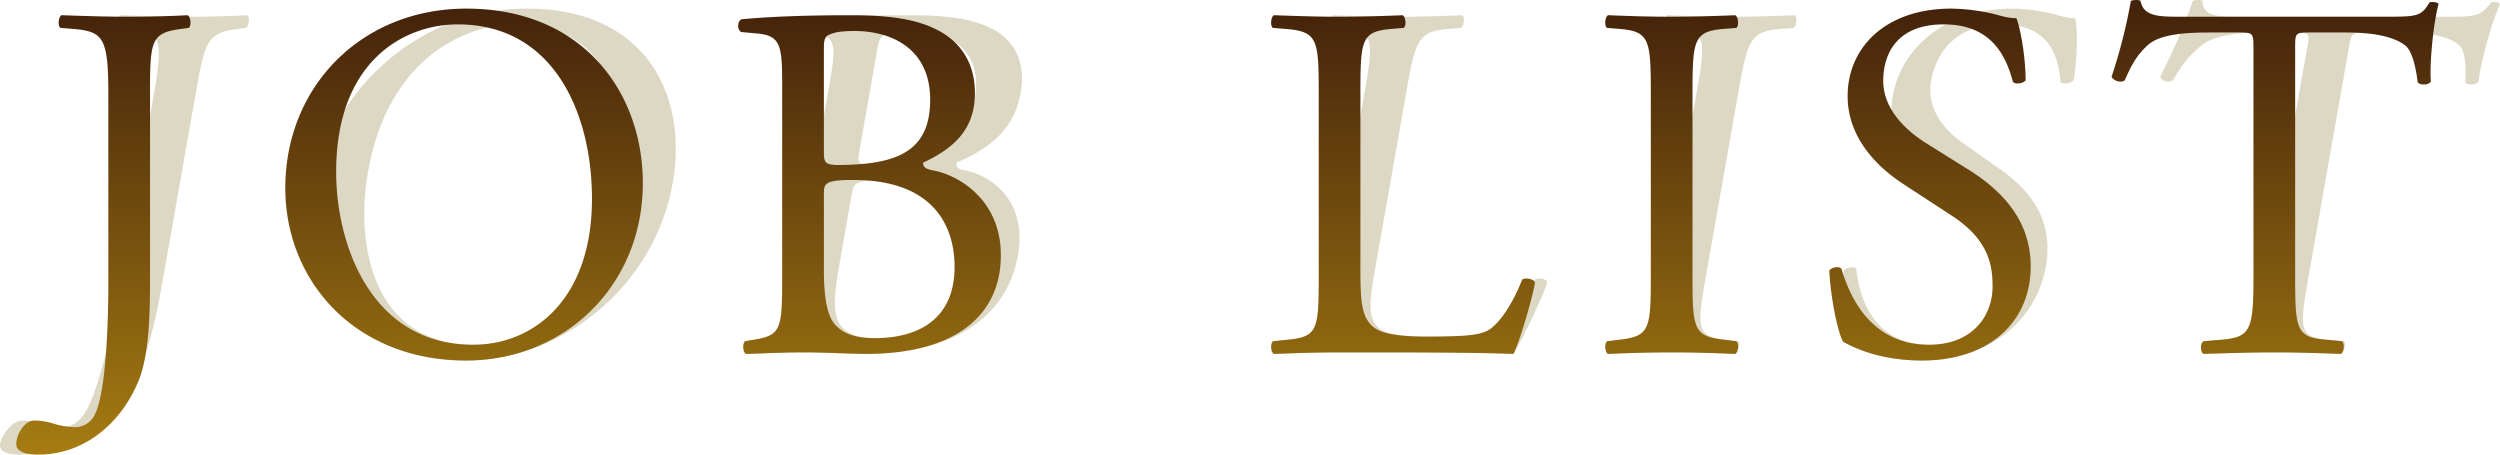 <svg id="txt__job01.svg" xmlns="http://www.w3.org/2000/svg" xmlns:xlink="http://www.w3.org/1999/xlink" width="884.84" height="160.91" viewBox="0 0 884.84 160.91">
  <defs>
    <style>
      .cls-1 {
        fill: #ddd8c4;
      }

      .cls-1, .cls-2 {
        fill-rule: evenodd;
      }

      .cls-2 {
        fill: url(#linear-gradient);
      }
    </style>
    <linearGradient id="linear-gradient" x1="1709.67" y1="4847.78" x2="1709.67" y2="5008.69" gradientUnits="userSpaceOnUse">
      <stop offset="0" stop-color="#42210b"/>
      <stop offset="1" stop-color="#a67c11"/>
    </linearGradient>
  </defs>
  <path id="JOB_LIST_のコピー_2" data-name="JOB LIST のコピー 2" class="cls-1" d="M1317.72,4949.1c-1.72,9.72-7.02,36.72-12.65,45.18-1.7,2.52-4.24,4.68-8.02,4.68a25.407,25.407,0,0,1-7.34-1.26,20.557,20.557,0,0,0-6.47-1.08c-3.78,0-7.4,5.22-7.94,8.28-0.63,3.6,4.91,3.78,7.07,3.78,16.74,0,31.55-11.52,40.03-25.92,4.88-8.28,7.79-20.7,10.3-34.92l11.78-66.78c3.36-19.08,4.16-21.6,15.04-23.04l2.76-.36c1.21-.72,1.42-3.96.43-4.49-7.26.36-13.41,0.53-20.61,0.53-7.56,0-13.65-.17-24.02-0.54-1.18.54-2.11,3.78-1.16,4.5l4.44,0.36c10.46,0.9,11.88,3.06,8.36,23.04Zm122.08,26.28c34.74,0,67.12-26.46,73.53-62.82,5.59-31.68-9.99-61.73-51.57-61.73-37.08,0-68.93,27.53-75.28,63.53C1380.77,4946.76,1399.84,4975.38,1439.8,4975.38Zm3.32-5.58c-35.45,0-42.32-34.56-37.62-61.2,6.95-39.42,33.5-52.19,52.22-52.19,34.38,0,41.87,32.03,36.63,61.73C1488.1,4953.6,1464.72,4969.8,1443.12,4969.8Zm113.73-24.3c-3.33,18.9-4.04,20.88-13.87,22.5l-3.33.54c-1.27,1.08-1.42,3.96-.43,4.5,6.69-.18,12.87-0.54,20.79-0.54,7.56,0,16.28.54,21.5,0.54,32.4,0,50.36-14.04,54.04-34.92,3.39-19.26-9.42-28.26-18.82-30.06-1.92-.36-3.26-0.9-2.94-2.7,11.68-5.04,20.42-11.7,22.7-24.66,2.03-11.52-2.64-18.72-9.71-22.5-7.37-4.13-18.01-5.03-29.35-5.03-16.74,0-29.07.53-38.95,1.43-1.57.72-2.22,3.42-.97,4.5l5.66,0.54c7.97,0.72,8.09,4.14,5.74,17.46Zm19.93-29.34c0.64-3.6,1.55-4.68,11.27-4.68,28.62,0,32.9,16.56,30.39,30.78-3.17,18-16.68,25.2-32.7,25.2-5.4,0-10.64-.9-13.33-5.04-2.72-3.96-1.47-13.14-.32-19.62Zm9.11-51.66c0.57-3.24,1.45-4.14,3.35-4.68,1.74-.72,4.51-1.07,8.47-1.07,13.68,0,25.64,6.65,22.53,24.29-2.98,16.92-13.83,22.32-32.32,23.04-9.24.36-9.36,0-8.47-5.04Zm160.86,81c-3.33,18.9-4.14,21.42-14.77,22.5l-5.49.54c-1.27,1.08-1.42,3.96-.44,4.5,10.15-.36,15.94-0.54,23.5-0.54h16.56c18.54,0,35.61.18,44.72,0.54,3.38-4.86,11.66-23.22,12-25.2,0.23-1.26-3.07-1.98-4.31-1.08-5.21,9.18-11.04,15.66-15.02,17.82-3.16,1.62-7.07,2.34-22.37,2.34-14.22,0-17.26-2.16-18.89-4.14-2.63-3.42-2.35-8.1-.35-19.44l11.05-62.64c3.33-18.9,4.2-21.78,14.97-22.68l4.39-.36c1.2-.72,1.42-3.96.43-4.49-9.06.36-15.21,0.53-22.23,0.53-7.2,0-13.29-.17-23.31-0.54-1.17.54-2.1,3.78-1.15,4.5l4.44,0.36c11.18,0.9,11.03,3.78,7.7,22.68Zm117.6-.36c-3.36,19.08-4.17,21.6-15.01,22.86l-4.59.54c-1.27,1.08-1.42,3.96-.44,4.5,9.07-.36,15.22-0.54,22.78-0.54,7.2,0,13.29.18,22.22,0.54,1.18-.54,2.11-3.78,1.16-4.5l-4.41-.54c-10.4-1.26-10.31-3.78-6.95-22.86l11.3-64.08c3.36-19.08,4.26-22.14,15.04-23.04l4.57-.36c1.2-.72,1.41-3.96.43-4.49-9.06.36-15.22,0.53-22.41,0.53-7.56,0-13.65-.17-22.59-0.54-1.17.54-2.11,3.78-1.15,4.5l4.43,0.36c10.46,0.9,10.29,3.96,6.92,23.04Zm135-3.06c3.01-17.1-6.3-27.54-16.41-34.56l-12.81-9c-5.93-4.14-13.24-11.7-11.39-22.14,1.46-8.28,7.3-19.97,24.94-19.97,17.28,0,20.07,11.69,20.89,20.33,0.71,1.08,3.69.54,4.6-.54,1.33-7.56,1.49-17.64.63-21.96a22.491,22.491,0,0,1-6.11-1.07,64.215,64.215,0,0,0-16.33-2.34c-23.4,0-39.16,13.85-42.18,30.95-2.6,14.76,6.03,25.02,13.98,30.96l15.14,11.16c11.64,8.46,11.71,17.28,10.31,25.2-1.9,10.8-11.03,20.7-26.15,20.7-20.88,0-25.15-17.64-26.23-26.82-0.53-1.08-3.29-.72-4.41.54-1.13,8.46-1.05,21.24.41,25.2,3.08,1.98,11.79,6.66,26.91,6.66C1978.54,4975.38,1995.86,4961.88,1999.35,4942.08Zm107.12-76.68c1.05-5.94.9-6.12,6.3-6.12h12.78c9.9,0,16.48,1.44,20.08,4.5,2.35,1.98,2.44,8.64,2.19,13.14,0.71,1.08,3.77,1.08,4.74-.36,0.41-5.4,4.24-19.98,7.52-27.35-0.23-.72-2.18-0.9-3.14-0.55-3.53,4.68-5.21,5.04-14.93,5.04h-72.9c-8.28,0-14.25.18-14.31-5.58-0.45-.54-2.82-0.35-3.42,0a222.442,222.442,0,0,1-11.57,26.82,3.118,3.118,0,0,0,4.46,1.26c2.77-4.5,5.27-8.46,10.29-12.42,5.23-4.14,15.19-4.5,22.93-4.5h9.9c5.4,0,5.37.18,4.38,5.76l-14.18,80.46c-3.34,18.9-4.71,21.6-15.13,22.5l-6.57.54c-1.6.9-1.78,3.96-.8,4.5,11.58-.36,17.92-0.54,25.12-0.54s13.28,0.18,23.48.54c1.17-.54,2.11-3.78,1.15-4.5l-5.66-.54c-10.28-.9-10.17-3.6-6.83-22.5Z" transform="translate(-1275.25 -4847.78)"/>
  <path id="JOB_LIST_のコピー" data-name="JOB LIST のコピー" class="cls-2" d="M1313.59,4949.1c0,9.72-.54,36.72-4.68,45.18a7.68,7.68,0,0,1-7.2,4.68,27.7,27.7,0,0,1-7.56-1.26,22.357,22.357,0,0,0-6.66-1.08c-3.78,0-6.48,5.22-6.48,8.28,0,3.6,5.58,3.78,7.74,3.78,16.74,0,29.52-11.52,35.46-25.92,3.42-8.28,4.14-20.7,4.14-34.92v-66.78c0-19.08.36-21.6,10.98-23.04l2.7-.36c1.08-.72.72-3.96-0.36-4.49-7.2.36-13.32,0.53-20.52,0.53-7.56,0-13.68-.17-24.12-0.54-1.08.54-1.44,3.78-.36,4.5l4.5,0.36c10.62,0.9,12.42,3.06,12.42,23.04v68.04Zm126.72,26.28c34.74,0,62.46-26.46,62.46-62.82,0-31.68-20.88-61.73-62.46-61.73-37.08,0-64.08,27.53-64.08,63.53C1376.23,4946.76,1400.35,4975.38,1440.31,4975.38Zm2.34-5.58c-35.46,0-48.42-34.56-48.42-61.2,0-39.42,24.3-52.19,43.02-52.19,34.38,0,47.52,32.03,47.52,61.73C1484.77,4953.6,1464.25,4969.8,1442.65,4969.8Zm109.44-24.3c0,18.9-.36,20.88-9.9,22.5l-3.24.54c-1.08,1.08-.72,3.96.36,4.5,6.66-.18,12.78-0.54,20.7-0.54,7.56,0,16.38.54,21.6,0.54,32.4,0,47.88-14.04,47.88-34.92,0-19.26-14.4-28.26-24.12-30.06-1.98-.36-3.42-0.9-3.42-2.7,10.8-5.04,18.36-11.7,18.36-24.66,0-11.52-5.94-18.72-13.68-22.5-8.1-4.13-18.9-5.03-30.24-5.03-16.74,0-28.98.53-38.7,1.43-1.44.72-1.62,3.42-.18,4.5l5.76,0.54c8.1,0.72,8.82,4.14,8.82,17.46v68.4Zm14.76-29.34c0-3.6.72-4.68,10.44-4.68,28.62,0,35.82,16.56,35.82,30.78,0,18-12.24,25.2-28.26,25.2-5.4,0-10.8-.9-14.22-5.04-3.42-3.96-3.78-13.14-3.78-19.62v-26.64Zm0-51.66c0-3.24.72-4.14,2.52-4.68,1.62-.72,4.32-1.07,8.28-1.07,13.68,0,26.82,6.65,26.82,24.29,0,16.92-9.9,22.32-28.26,23.04-9.18.36-9.36,0-9.36-5.04V4864.5Zm175.14,81c0,18.9-.36,21.42-10.8,22.5l-5.4.54c-1.08,1.08-.72,3.96.36,4.5,10.08-.36,15.84-0.54,23.4-0.54h16.56c18.54,0,35.64.18,44.82,0.54,2.52-4.86,7.56-23.22,7.56-25.2,0-1.26-3.42-1.98-4.5-1.08-3.6,9.18-8.28,15.66-11.88,17.82-2.88,1.62-6.66,2.34-21.96,2.34-14.22,0-17.64-2.16-19.62-4.14-3.24-3.42-3.78-8.1-3.78-19.44V4880.7c0-18.9.36-21.78,10.98-22.68l4.32-.36c1.08-.72.72-3.96-0.36-4.49-9,.36-15.12.53-22.14,0.53-7.2,0-13.32-.17-23.4-0.54-1.08.54-1.44,3.78-.36,4.5l4.5,0.36c11.34,0.9,11.7,3.78,11.7,22.68v64.8Zm117.54-.36c0,19.08-.36,21.6-10.98,22.86l-4.5.54c-1.08,1.08-.72,3.96.36,4.5,9-.36,15.12-0.54,22.68-0.54,7.2,0,13.32.18,22.32,0.54,1.08-.54,1.44-3.78.36-4.5l-4.5-.54c-10.62-1.26-10.98-3.78-10.98-22.86v-64.08c0-19.08.36-22.14,10.98-23.04l4.5-.36c1.08-.72.72-3.96-0.36-4.49-9,.36-15.12.53-22.32,0.53-7.56,0-13.68-.17-22.68-0.54-1.08.54-1.44,3.78-.36,4.5l4.5,0.36c10.62,0.9,10.98,3.96,10.98,23.04v64.08Zm134.46-3.06c0-17.1-11.16-27.54-22.5-34.56l-14.4-9c-6.66-4.14-15.3-11.7-15.3-22.14,0-8.28,3.78-19.97,21.42-19.97,17.28,0,22.14,11.69,24.48,20.33,0.9,1.08,3.78.54,4.5-.54,0-7.56-1.62-17.64-3.24-21.96a24.541,24.541,0,0,1-6.3-1.07,69.083,69.083,0,0,0-16.74-2.34c-23.4,0-36.72,13.85-36.72,30.95,0,14.76,10.44,25.02,19.44,30.96l17.1,11.16c13.14,8.46,14.76,17.28,14.76,25.2,0,10.8-7.38,20.7-22.5,20.7-20.88,0-28.26-17.64-30.96-26.82-0.72-1.08-3.42-.72-4.32.54,0.36,8.46,2.7,21.24,4.86,25.2,3.42,1.98,12.96,6.66,28.08,6.66C1979.05,4975.38,1993.99,4961.88,1993.99,4942.08Zm93.6-76.68c0-5.94-.18-6.12,5.22-6.12h12.77c9.9,0,16.74,1.44,20.88,4.5,2.7,1.98,3.96,8.64,4.5,13.14,0.9,1.08,3.96,1.08,4.68-.36-0.54-5.4.72-19.98,2.7-27.35-0.36-.72-2.34-0.9-3.24-0.55-2.7,4.68-4.32,5.04-14.04,5.04h-72.89c-8.28,0-14.22.18-15.3-5.58-0.54-.54-2.88-0.35-3.42,0a189.561,189.561,0,0,1-6.84,26.82c0.72,1.44,3.24,2.34,4.68,1.26,1.98-4.5,3.78-8.46,8.1-12.42,4.5-4.14,14.4-4.5,22.14-4.5h9.9c5.4,0,5.4.18,5.4,5.76v80.46c0,18.9-.9,21.6-11.16,22.5l-6.48.54c-1.44.9-1.08,3.96,0,4.5,11.52-.36,17.82-0.54,25.02-0.54s13.32,0.18,23.58.54c1.07-.54,1.43-3.78.35-4.5l-5.75-.54c-10.44-.9-10.8-3.6-10.8-22.5v-80.1Z" transform="translate(-1275.25 -4847.78)"/>
</svg>
